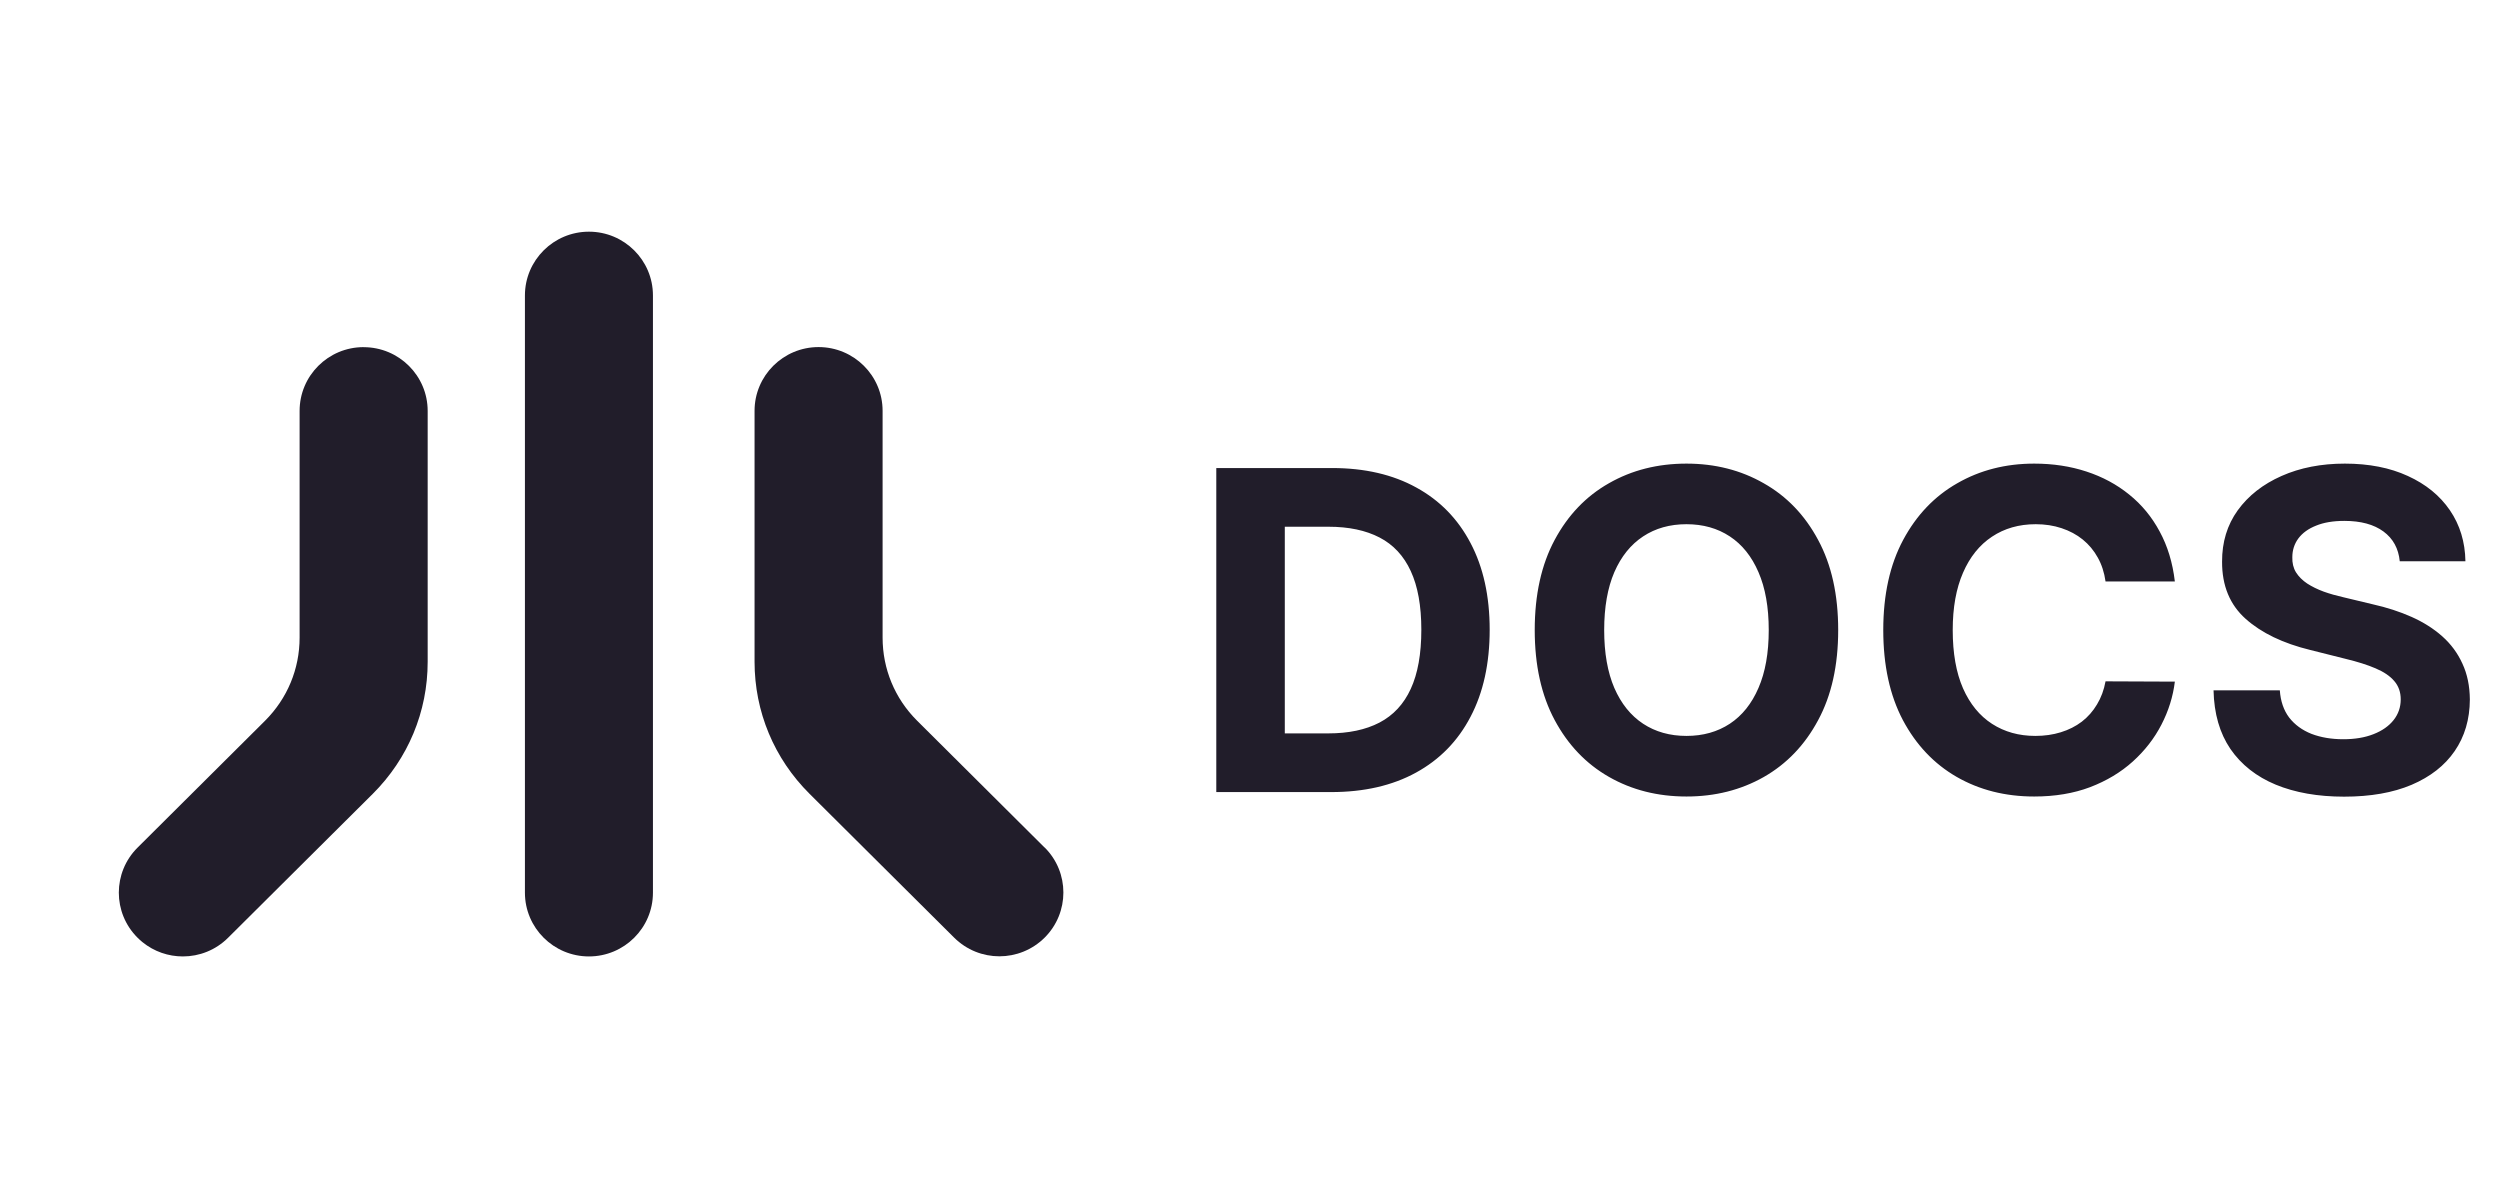 <svg width="101" height="48" viewBox="0 0 101 48" fill="none" xmlns="http://www.w3.org/2000/svg">
<path d="M23.793 9.36C22.366 9.36 21.207 10.514 21.207 11.936V36.064C21.207 37.486 22.366 38.64 23.793 38.64C25.221 38.64 26.379 37.486 26.379 36.064V11.936C26.379 10.514 25.221 9.36 23.793 9.36Z" fill="#211D2A"/>
<path d="M14.69 14.024C13.262 14.024 12.104 15.178 12.104 16.6V25.76C12.104 27.029 11.607 28.221 10.707 29.119L5.559 34.242C4.549 35.246 4.547 36.878 5.558 37.884C5.621 37.948 5.687 38.006 5.754 38.061C6.228 38.447 6.808 38.64 7.387 38.64C8.049 38.64 8.709 38.389 9.214 37.886L15.056 32.075C16.488 30.649 17.278 28.753 17.278 26.737V16.602C17.278 15.18 16.119 14.026 14.692 14.026L14.69 14.024Z" fill="#211D2A"/>
<path d="M37.051 29.116L42.201 34.24L42.203 34.237C43.213 35.241 43.213 36.873 42.205 37.879C41.699 38.382 41.037 38.635 40.375 38.635C39.713 38.635 39.053 38.382 38.548 37.881L32.707 32.071C31.274 30.646 30.484 28.75 30.484 26.734V16.598C30.484 15.176 31.643 14.022 33.07 14.022C34.498 14.022 35.657 15.176 35.657 16.598V25.758C35.657 27.027 36.151 28.219 37.051 29.116Z" fill="#211D2A"/>
<path d="M53.778 32H49.138V18.909H53.817C55.133 18.909 56.267 19.171 57.217 19.695C58.168 20.215 58.898 20.963 59.41 21.939C59.925 22.915 60.183 24.082 60.183 25.442C60.183 26.805 59.925 27.977 59.41 28.957C58.898 29.938 58.163 30.69 57.205 31.214C56.25 31.738 55.108 32 53.778 32ZM51.906 29.629H53.663C54.481 29.629 55.17 29.484 55.728 29.194C56.291 28.9 56.712 28.446 56.994 27.832C57.279 27.215 57.422 26.418 57.422 25.442C57.422 24.474 57.279 23.684 56.994 23.07C56.712 22.457 56.293 22.005 55.734 21.715C55.176 21.425 54.488 21.28 53.67 21.28H51.906V29.629ZM74.263 25.454C74.263 26.882 73.993 28.097 73.451 29.098C72.915 30.099 72.182 30.864 71.253 31.393C70.328 31.917 69.288 32.179 68.133 32.179C66.97 32.179 65.926 31.915 65.001 31.386C64.076 30.858 63.346 30.093 62.809 29.092C62.272 28.09 62.003 26.878 62.003 25.454C62.003 24.027 62.272 22.812 62.809 21.811C63.346 20.81 64.076 20.047 65.001 19.523C65.926 18.994 66.97 18.73 68.133 18.73C69.288 18.73 70.328 18.994 71.253 19.523C72.182 20.047 72.915 20.81 73.451 21.811C73.993 22.812 74.263 24.027 74.263 25.454ZM71.457 25.454C71.457 24.53 71.319 23.75 71.042 23.115C70.769 22.48 70.383 21.999 69.885 21.671C69.386 21.342 68.802 21.178 68.133 21.178C67.464 21.178 66.88 21.342 66.382 21.671C65.883 21.999 65.496 22.48 65.219 23.115C64.946 23.75 64.809 24.53 64.809 25.454C64.809 26.379 64.946 27.159 65.219 27.794C65.496 28.429 65.883 28.91 66.382 29.239C66.88 29.567 67.464 29.731 68.133 29.731C68.802 29.731 69.386 29.567 69.885 29.239C70.383 28.91 70.769 28.429 71.042 27.794C71.319 27.159 71.457 26.379 71.457 25.454ZM87.864 23.492H85.064C85.013 23.13 84.909 22.808 84.751 22.527C84.593 22.241 84.391 21.999 84.144 21.798C83.897 21.598 83.611 21.445 83.287 21.338C82.968 21.232 82.62 21.178 82.245 21.178C81.568 21.178 80.978 21.347 80.475 21.683C79.972 22.016 79.582 22.501 79.305 23.141C79.028 23.776 78.89 24.547 78.89 25.454C78.89 26.388 79.028 27.172 79.305 27.807C79.586 28.442 79.978 28.921 80.481 29.245C80.984 29.569 81.566 29.731 82.226 29.731C82.597 29.731 82.94 29.682 83.255 29.584C83.575 29.486 83.858 29.343 84.106 29.155C84.353 28.964 84.557 28.732 84.719 28.459C84.885 28.186 85 27.875 85.064 27.526L87.864 27.538C87.791 28.139 87.61 28.719 87.321 29.277C87.035 29.831 86.65 30.327 86.164 30.766C85.682 31.201 85.107 31.546 84.438 31.802C83.773 32.053 83.021 32.179 82.181 32.179C81.014 32.179 79.97 31.915 79.049 31.386C78.133 30.858 77.409 30.093 76.876 29.092C76.348 28.09 76.084 26.878 76.084 25.454C76.084 24.027 76.352 22.812 76.889 21.811C77.426 20.81 78.154 20.047 79.075 19.523C79.995 18.994 81.031 18.73 82.181 18.73C82.94 18.73 83.643 18.837 84.291 19.05C84.943 19.263 85.52 19.574 86.023 19.983C86.526 20.388 86.935 20.884 87.25 21.472C87.57 22.06 87.775 22.734 87.864 23.492ZM96.95 22.674C96.899 22.158 96.68 21.758 96.292 21.472C95.904 21.187 95.378 21.044 94.713 21.044C94.261 21.044 93.88 21.108 93.569 21.236C93.258 21.359 93.019 21.532 92.853 21.754C92.691 21.975 92.61 22.227 92.61 22.508C92.602 22.742 92.651 22.947 92.757 23.121C92.868 23.296 93.019 23.447 93.211 23.575C93.403 23.699 93.624 23.808 93.876 23.901C94.127 23.991 94.396 24.067 94.681 24.131L95.857 24.413C96.428 24.541 96.952 24.711 97.43 24.924C97.907 25.137 98.32 25.399 98.67 25.71C99.019 26.021 99.29 26.388 99.481 26.81C99.678 27.232 99.778 27.715 99.782 28.261C99.778 29.062 99.573 29.756 99.168 30.345C98.768 30.928 98.188 31.382 97.43 31.706C96.675 32.026 95.766 32.185 94.7 32.185C93.644 32.185 92.723 32.023 91.939 31.7C91.159 31.376 90.55 30.896 90.111 30.261C89.676 29.622 89.448 28.832 89.427 27.89H92.105C92.135 28.329 92.261 28.695 92.482 28.989C92.708 29.279 93.008 29.499 93.383 29.648C93.763 29.793 94.191 29.865 94.668 29.865C95.137 29.865 95.544 29.797 95.889 29.66C96.239 29.524 96.509 29.334 96.701 29.092C96.893 28.849 96.989 28.57 96.989 28.254C96.989 27.96 96.901 27.713 96.727 27.513C96.556 27.312 96.305 27.142 95.972 27.001C95.644 26.861 95.242 26.733 94.764 26.618L93.339 26.26C92.235 25.991 91.364 25.572 90.724 25.001C90.085 24.43 89.768 23.66 89.772 22.693C89.768 21.901 89.979 21.208 90.405 20.616C90.835 20.023 91.425 19.561 92.175 19.229C92.925 18.896 93.778 18.73 94.732 18.73C95.704 18.73 96.552 18.896 97.276 19.229C98.005 19.561 98.572 20.023 98.977 20.616C99.381 21.208 99.59 21.894 99.603 22.674H96.95Z" fill="#211D2A"/>
</svg>
